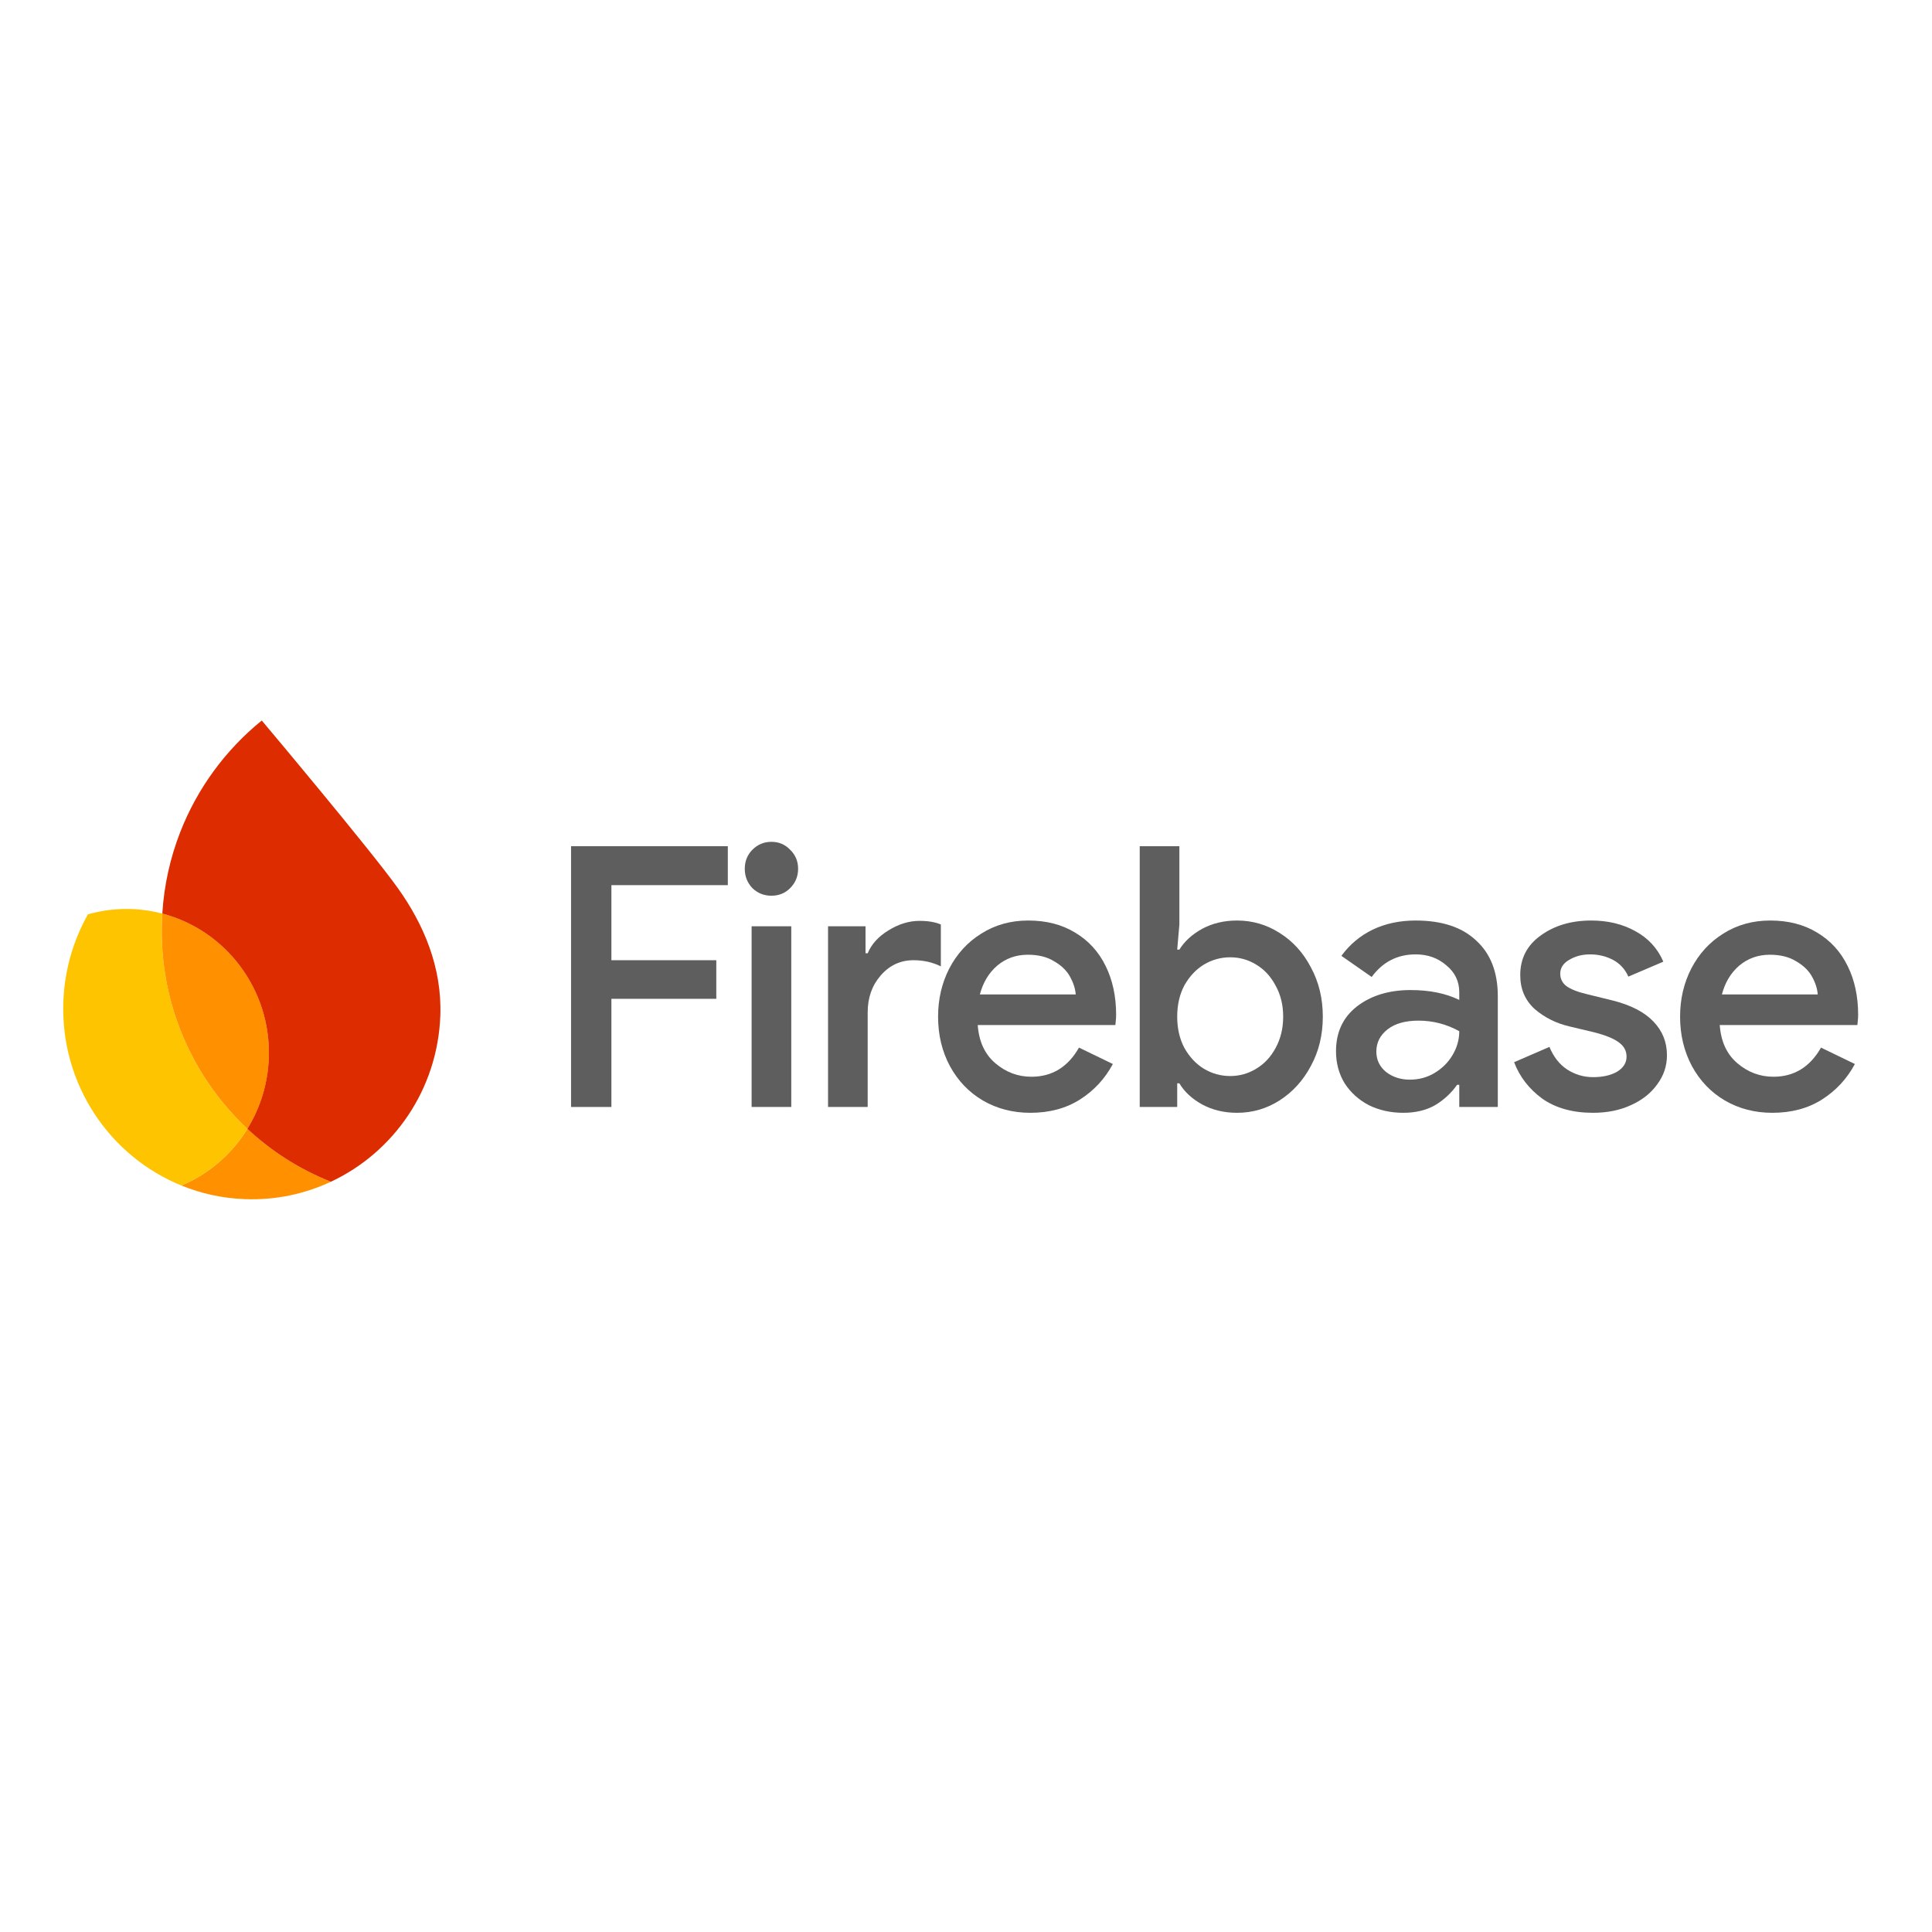 <svg xmlns="http://www.w3.org/2000/svg" xmlns:xlink="http://www.w3.org/1999/xlink" width="200" viewBox="0 0 150 150" height="200" preserveAspectRatio="xMidYMid meet"><defs><clipPath id="e8f2553b45"><path d="M 4.438 70 L 20 70 L 20 93 L 4.438 93 Z M 4.438 70 " clip-rule="nonzero"></path></clipPath><clipPath id="206219d14a"><path d="M 12 55.688 L 35 55.688 L 35 92 L 12 92 Z M 12 55.688 " clip-rule="nonzero"></path></clipPath></defs><path fill="#5e5e5e" d="M 137.605 86.398 C 136.242 86.398 135.012 86.078 133.91 85.438 C 132.828 84.797 131.98 83.91 131.363 82.777 C 130.75 81.629 130.441 80.348 130.441 78.934 C 130.441 77.574 130.73 76.332 131.309 75.199 C 131.906 74.051 132.734 73.145 133.797 72.484 C 134.863 71.809 136.074 71.469 137.438 71.469 C 138.836 71.469 140.047 71.777 141.074 72.402 C 142.117 73.023 142.91 73.891 143.453 75.004 C 143.992 76.094 144.266 77.359 144.266 78.793 C 144.266 78.961 144.254 79.133 144.234 79.301 C 144.219 79.469 144.207 79.562 144.207 79.582 L 133.52 79.582 C 133.613 80.867 134.07 81.855 134.891 82.551 C 135.711 83.25 136.645 83.598 137.688 83.598 C 139.293 83.598 140.523 82.844 141.383 81.336 L 144.012 82.609 C 143.398 83.758 142.539 84.684 141.438 85.379 C 140.355 86.059 139.078 86.398 137.605 86.398 Z M 141.129 77.207 C 141.094 76.754 140.945 76.293 140.684 75.824 C 140.422 75.352 140.012 74.953 139.449 74.633 C 138.91 74.297 138.23 74.125 137.41 74.125 C 136.492 74.125 135.703 74.41 135.031 74.973 C 134.375 75.539 133.93 76.285 133.688 77.207 Z M 141.129 77.207 " fill-opacity="1" fill-rule="nonzero"></path><path fill="#5e5e5e" d="M 123.684 86.398 C 122.098 86.398 120.785 86.031 119.738 85.297 C 118.711 84.543 117.984 83.598 117.555 82.469 L 120.297 81.281 C 120.617 82.055 121.074 82.637 121.668 83.031 C 122.285 83.43 122.957 83.629 123.684 83.629 C 124.449 83.629 125.074 83.484 125.559 83.203 C 126.043 82.902 126.285 82.516 126.285 82.043 C 126.285 81.59 126.09 81.223 125.699 80.941 C 125.309 80.641 124.664 80.375 123.77 80.148 L 121.867 79.695 C 120.82 79.453 119.918 79 119.152 78.34 C 118.406 77.66 118.031 76.785 118.031 75.711 C 118.031 74.41 118.562 73.383 119.629 72.625 C 120.691 71.855 121.996 71.469 123.543 71.469 C 124.832 71.469 125.969 71.742 126.957 72.289 C 127.965 72.836 128.695 73.625 129.141 74.664 L 126.426 75.824 C 126.164 75.238 125.766 74.805 125.223 74.52 C 124.684 74.238 124.094 74.098 123.461 74.098 C 122.844 74.098 122.305 74.238 121.836 74.52 C 121.371 74.785 121.137 75.145 121.137 75.598 C 121.137 75.992 121.297 76.312 121.613 76.559 C 121.949 76.801 122.473 77.012 123.18 77.18 L 125.25 77.688 C 126.652 78.047 127.695 78.594 128.387 79.328 C 129.074 80.047 129.422 80.914 129.422 81.93 C 129.422 82.762 129.168 83.516 128.664 84.191 C 128.18 84.871 127.5 85.41 126.621 85.805 C 125.766 86.199 124.785 86.398 123.684 86.398 Z M 123.684 86.398 " fill-opacity="1" fill-rule="nonzero"></path><path fill="#5e5e5e" d="M 108.957 86.398 C 107.969 86.398 107.074 86.199 106.273 85.805 C 105.488 85.391 104.863 84.824 104.398 84.109 C 103.949 83.371 103.727 82.543 103.727 81.621 C 103.727 80.148 104.266 78.988 105.348 78.141 C 106.449 77.293 107.84 76.867 109.52 76.867 C 110.992 76.867 112.25 77.125 113.297 77.633 L 113.297 77.039 C 113.297 76.191 112.961 75.492 112.289 74.945 C 111.637 74.379 110.844 74.098 109.91 74.098 C 108.492 74.098 107.355 74.684 106.496 75.852 L 104.145 74.211 C 104.797 73.324 105.609 72.645 106.578 72.176 C 107.57 71.703 108.68 71.469 109.91 71.469 C 111.945 71.469 113.512 71.984 114.609 73.023 C 115.73 74.039 116.289 75.484 116.289 77.348 L 116.289 85.945 L 113.297 85.945 L 113.297 84.223 L 113.129 84.223 C 112.68 84.863 112.109 85.391 111.422 85.805 C 110.73 86.199 109.91 86.398 108.957 86.398 Z M 109.461 83.824 C 110.152 83.824 110.785 83.656 111.363 83.316 C 111.961 82.957 112.43 82.496 112.766 81.93 C 113.117 81.348 113.297 80.723 113.297 80.062 C 112.309 79.516 111.254 79.242 110.133 79.242 C 109.109 79.242 108.305 79.469 107.727 79.922 C 107.148 80.375 106.859 80.949 106.859 81.648 C 106.859 82.289 107.113 82.816 107.617 83.23 C 108.137 83.629 108.754 83.824 109.461 83.824 Z M 109.461 83.824 " fill-opacity="1" fill-rule="nonzero"></path><path fill="#5e5e5e" d="M 96.043 86.398 C 95.035 86.398 94.133 86.18 93.328 85.746 C 92.547 85.312 91.957 84.77 91.566 84.109 L 91.398 84.109 L 91.398 85.945 L 88.488 85.945 L 88.488 65.699 L 91.566 65.699 L 91.566 71.777 L 91.398 73.73 L 91.566 73.73 C 91.957 73.09 92.547 72.551 93.328 72.117 C 94.133 71.684 95.035 71.469 96.043 71.469 C 97.238 71.469 98.34 71.789 99.344 72.43 C 100.371 73.07 101.184 73.965 101.781 75.113 C 102.395 76.246 102.703 77.52 102.703 78.934 C 102.703 80.348 102.395 81.621 101.781 82.75 C 101.184 83.883 100.371 84.777 99.344 85.438 C 98.34 86.078 97.238 86.398 96.043 86.398 Z M 95.512 83.543 C 96.238 83.543 96.91 83.355 97.527 82.977 C 98.16 82.602 98.664 82.062 99.039 81.363 C 99.43 80.648 99.625 79.836 99.625 78.934 C 99.625 78.027 99.43 77.227 99.039 76.527 C 98.664 75.812 98.16 75.266 97.527 74.891 C 96.91 74.512 96.238 74.324 95.512 74.324 C 94.785 74.324 94.102 74.512 93.469 74.891 C 92.852 75.266 92.352 75.805 91.957 76.5 C 91.586 77.199 91.398 78.008 91.398 78.934 C 91.398 79.855 91.586 80.668 91.957 81.363 C 92.352 82.062 92.852 82.602 93.469 82.977 C 94.102 83.355 94.785 83.543 95.512 83.543 Z M 95.512 83.543 " fill-opacity="1" fill-rule="nonzero"></path><path fill="#5e5e5e" d="M 79.996 86.398 C 78.633 86.398 77.402 86.078 76.301 85.438 C 75.219 84.797 74.371 83.91 73.754 82.777 C 73.137 81.629 72.832 80.348 72.832 78.934 C 72.832 77.574 73.121 76.332 73.699 75.199 C 74.297 74.051 75.125 73.145 76.188 72.484 C 77.254 71.809 78.465 71.469 79.828 71.469 C 81.227 71.469 82.438 71.777 83.465 72.402 C 84.508 73.023 85.301 73.891 85.844 75.004 C 86.383 76.094 86.656 77.359 86.656 78.793 C 86.656 78.961 86.645 79.133 86.625 79.301 C 86.609 79.469 86.598 79.562 86.598 79.582 L 75.91 79.582 C 76.004 80.867 76.461 81.855 77.281 82.551 C 78.102 83.25 79.035 83.598 80.078 83.598 C 81.684 83.598 82.914 82.844 83.773 81.336 L 86.402 82.609 C 85.785 83.758 84.93 84.684 83.828 85.379 C 82.746 86.059 81.469 86.398 79.996 86.398 Z M 83.52 77.207 C 83.484 76.754 83.332 76.293 83.074 75.824 C 82.812 75.352 82.402 74.953 81.84 74.633 C 81.301 74.297 80.621 74.125 79.797 74.125 C 78.883 74.125 78.09 74.41 77.422 74.973 C 76.766 75.539 76.32 76.285 76.078 77.207 Z M 83.52 77.207 " fill-opacity="1" fill-rule="nonzero"></path><path fill="#5e5e5e" d="M 64.289 71.918 L 67.199 71.918 L 67.199 74.012 L 67.367 74.012 C 67.664 73.297 68.207 72.703 68.988 72.23 C 69.773 71.742 70.574 71.496 71.395 71.496 C 72.066 71.496 72.617 71.59 73.047 71.777 L 73.047 75.031 C 72.414 74.711 71.703 74.551 70.918 74.551 C 69.914 74.551 69.062 74.945 68.375 75.738 C 67.703 76.512 67.367 77.461 67.367 78.594 L 67.367 85.945 L 64.289 85.945 Z M 64.289 71.918 " fill-opacity="1" fill-rule="nonzero"></path><path fill="#5e5e5e" d="M 59.895 69.543 C 59.316 69.543 58.82 69.348 58.41 68.949 C 58.02 68.535 57.824 68.035 57.824 67.453 C 57.824 66.867 58.02 66.379 58.41 65.98 C 58.82 65.566 59.316 65.359 59.895 65.359 C 60.473 65.359 60.957 65.566 61.352 65.98 C 61.762 66.379 61.965 66.867 61.965 67.453 C 61.965 68.035 61.762 68.535 61.352 68.949 C 60.957 69.348 60.473 69.543 59.895 69.543 Z M 58.355 71.918 L 61.434 71.918 L 61.434 85.945 L 58.355 85.945 Z M 58.355 71.918 " fill-opacity="1" fill-rule="nonzero"></path><path fill="#5e5e5e" d="M 44.336 65.699 L 56.508 65.699 L 56.508 68.723 L 47.469 68.723 L 47.469 74.551 L 55.613 74.551 L 55.613 77.547 L 47.469 77.547 L 47.469 85.945 L 44.336 85.945 Z M 44.336 65.699 " fill-opacity="1" fill-rule="nonzero"></path><path fill="#ff9100" d="M 14.082 92.043 C 15.621 92.668 17.289 93.043 19.043 93.102 C 21.414 93.188 23.672 92.691 25.688 91.75 C 23.27 90.789 21.078 89.383 19.211 87.637 C 17.996 89.598 16.207 91.148 14.082 92.043 Z M 14.082 92.043 " fill-opacity="1" fill-rule="nonzero"></path><g clip-path="url(#e8f2553b45)"><path fill="#ffc400" d="M 19.211 87.641 C 14.941 83.648 12.352 77.879 12.57 71.547 C 12.578 71.34 12.59 71.133 12.602 70.93 C 11.836 70.73 11.039 70.605 10.219 70.578 C 9.043 70.535 7.906 70.684 6.828 70.988 C 5.691 73.008 5.004 75.32 4.918 77.797 C 4.695 84.195 8.527 89.785 14.082 92.043 C 16.207 91.148 17.996 89.602 19.211 87.641 Z M 19.211 87.641 " fill-opacity="1" fill-rule="nonzero"></path></g><path fill="#ff9100" d="M 19.211 87.641 C 20.203 86.035 20.805 84.152 20.875 82.125 C 21.059 76.793 17.512 72.207 12.602 70.93 C 12.59 71.133 12.578 71.34 12.57 71.547 C 12.352 77.879 14.941 83.648 19.211 87.641 Z M 19.211 87.641 " fill-opacity="1" fill-rule="nonzero"></path><g clip-path="url(#206219d14a)"><path fill="#dd2c00" d="M 20.324 55.941 C 17.527 58.207 15.32 61.191 13.984 64.629 C 13.219 66.598 12.738 68.711 12.602 70.93 C 17.508 72.211 21.055 76.797 20.871 82.129 C 20.801 84.152 20.199 86.035 19.207 87.641 C 21.078 89.387 23.266 90.789 25.688 91.75 C 30.543 89.484 33.984 84.602 34.188 78.832 C 34.316 75.09 32.895 71.758 30.883 68.945 C 28.762 65.969 20.324 55.941 20.324 55.941 Z M 20.324 55.941 " fill-opacity="1" fill-rule="nonzero"></path></g></svg>